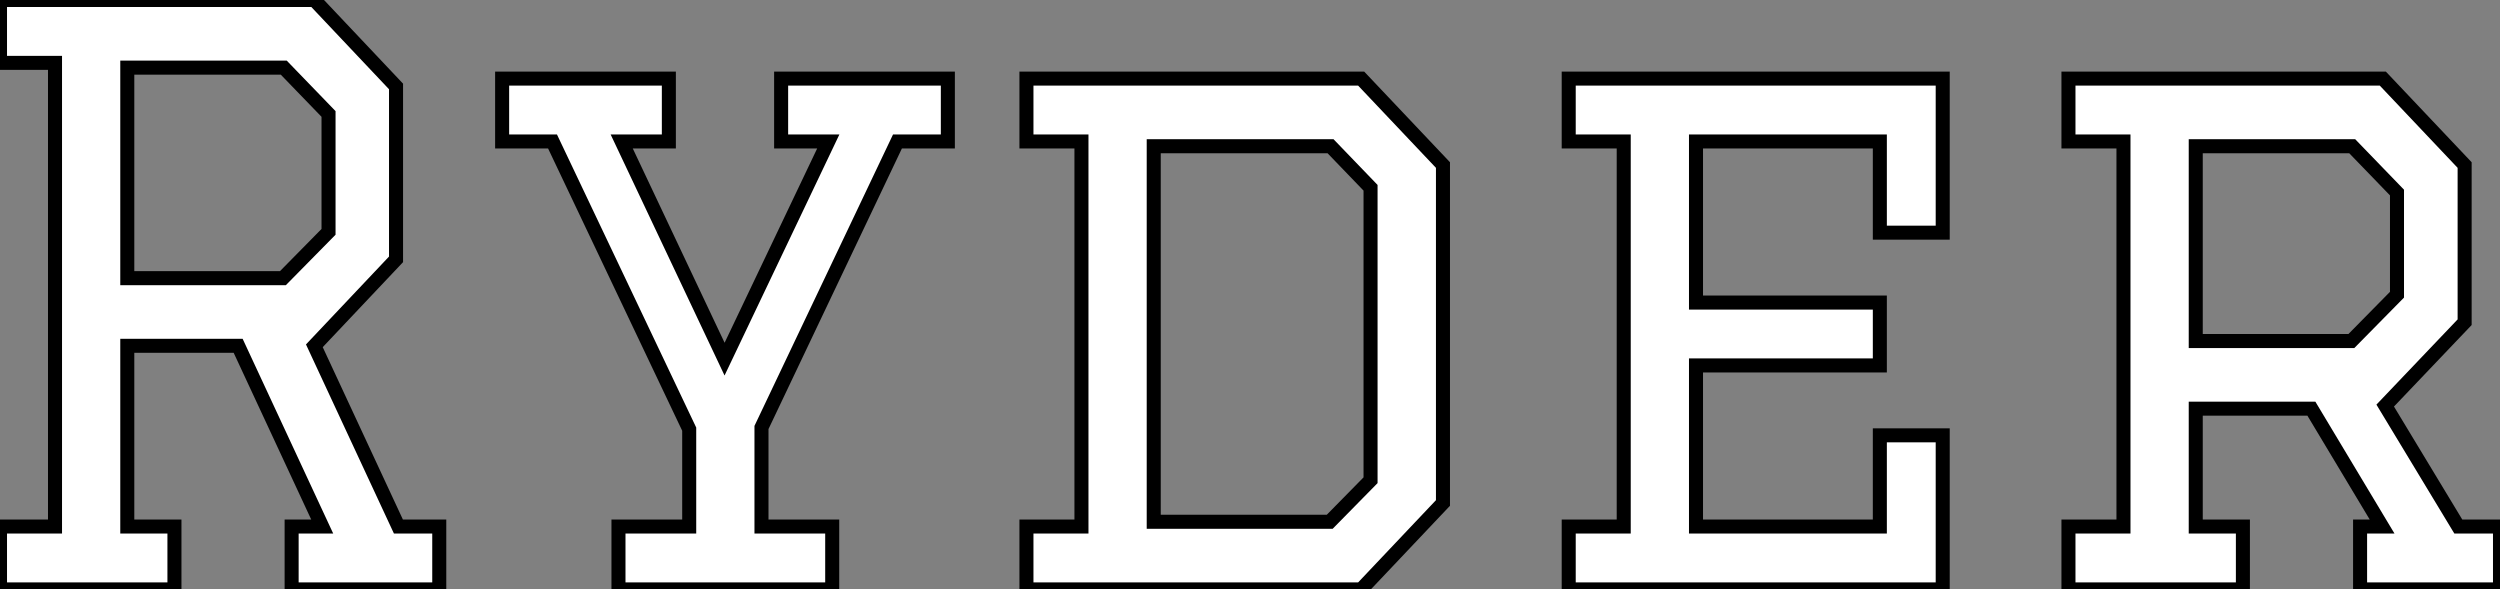 <?xml version="1.0" standalone="no"?>
<svg xmlns="http://www.w3.org/2000/svg" viewBox="4 7.5 178.14 42"><rect x="4" y="7.5" width="178.14" height="42" fill="#808080" stroke="none"/><path d="M4.48-37.52L4.48-42L26.88-42L32.70-35.84L32.70-23.52L26.88-17.36L32.87-4.48L35.78-4.48L35.78 0L25.26 0L25.26-4.48L27.44-4.48L21.45-17.36L13.55-17.36L13.55-4.48L16.91-4.48L16.91 0L4.48 0L4.48-4.48L8.40-4.48L8.40-37.52L4.48-37.52ZM24.70-37.18L13.55-37.18L13.55-22.18L24.64-22.18L27.89-25.48L27.89-33.88L24.70-37.18ZM63.78-4.48L63.78 0L48.55 0L48.55-4.48L53.59-4.48L53.59-11.42L43.85-31.92L40.26-31.92L40.26-36.40L52.14-36.40L52.14-31.92L48.78-31.92L56.11-16.41L63.50-31.92L60.14-31.92L60.14-36.40L72.02-36.40L72.02-31.92L68.43-31.92L58.74-11.54L58.74-4.48L63.78-4.48ZM77.62-31.92L77.62-36.40L101.47-36.40L107.30-30.24L107.30-6.16L101.47 0L77.62 0L77.62-4.48L81.54-4.48L81.54-31.92L77.62-31.92ZM86.69-31.58L86.69-4.82L99.23-4.82L102.14-7.78L102.14-28.62L99.29-31.58L86.69-31.58ZM116.26-31.92L116.26-36.40L142.91-36.40L142.91-25.42L138.43-25.42L138.43-31.92L125.33-31.92L125.33-20.44L138.43-20.44L138.43-15.96L125.33-15.96L125.33-4.48L138.43-4.48L138.43-10.98L142.91-10.98L142.91 0L116.26 0L116.26-4.48L120.18-4.48L120.18-31.92L116.26-31.92ZM151.87-31.92L151.87-36.40L174.27-36.40L180.10-30.24L180.10-19.04L174.44-13.10L179.65-4.48L182.62-4.48L182.62 0L172.65 0L172.65-4.48L174.22-4.48L169.18-12.88L160.94-12.88L160.94-4.48L164.30-4.48L164.30 0L151.87 0L151.87-4.48L155.79-4.48L155.79-31.92L151.87-31.92ZM172.09-31.58L160.94-31.58L160.94-17.70L172.03-17.70L175.28-21L175.28-28.28L172.09-31.58Z" fill="white" stroke="black" transform="translate(0 0) scale(1 1) translate(-0.48 49.5)"/></svg>